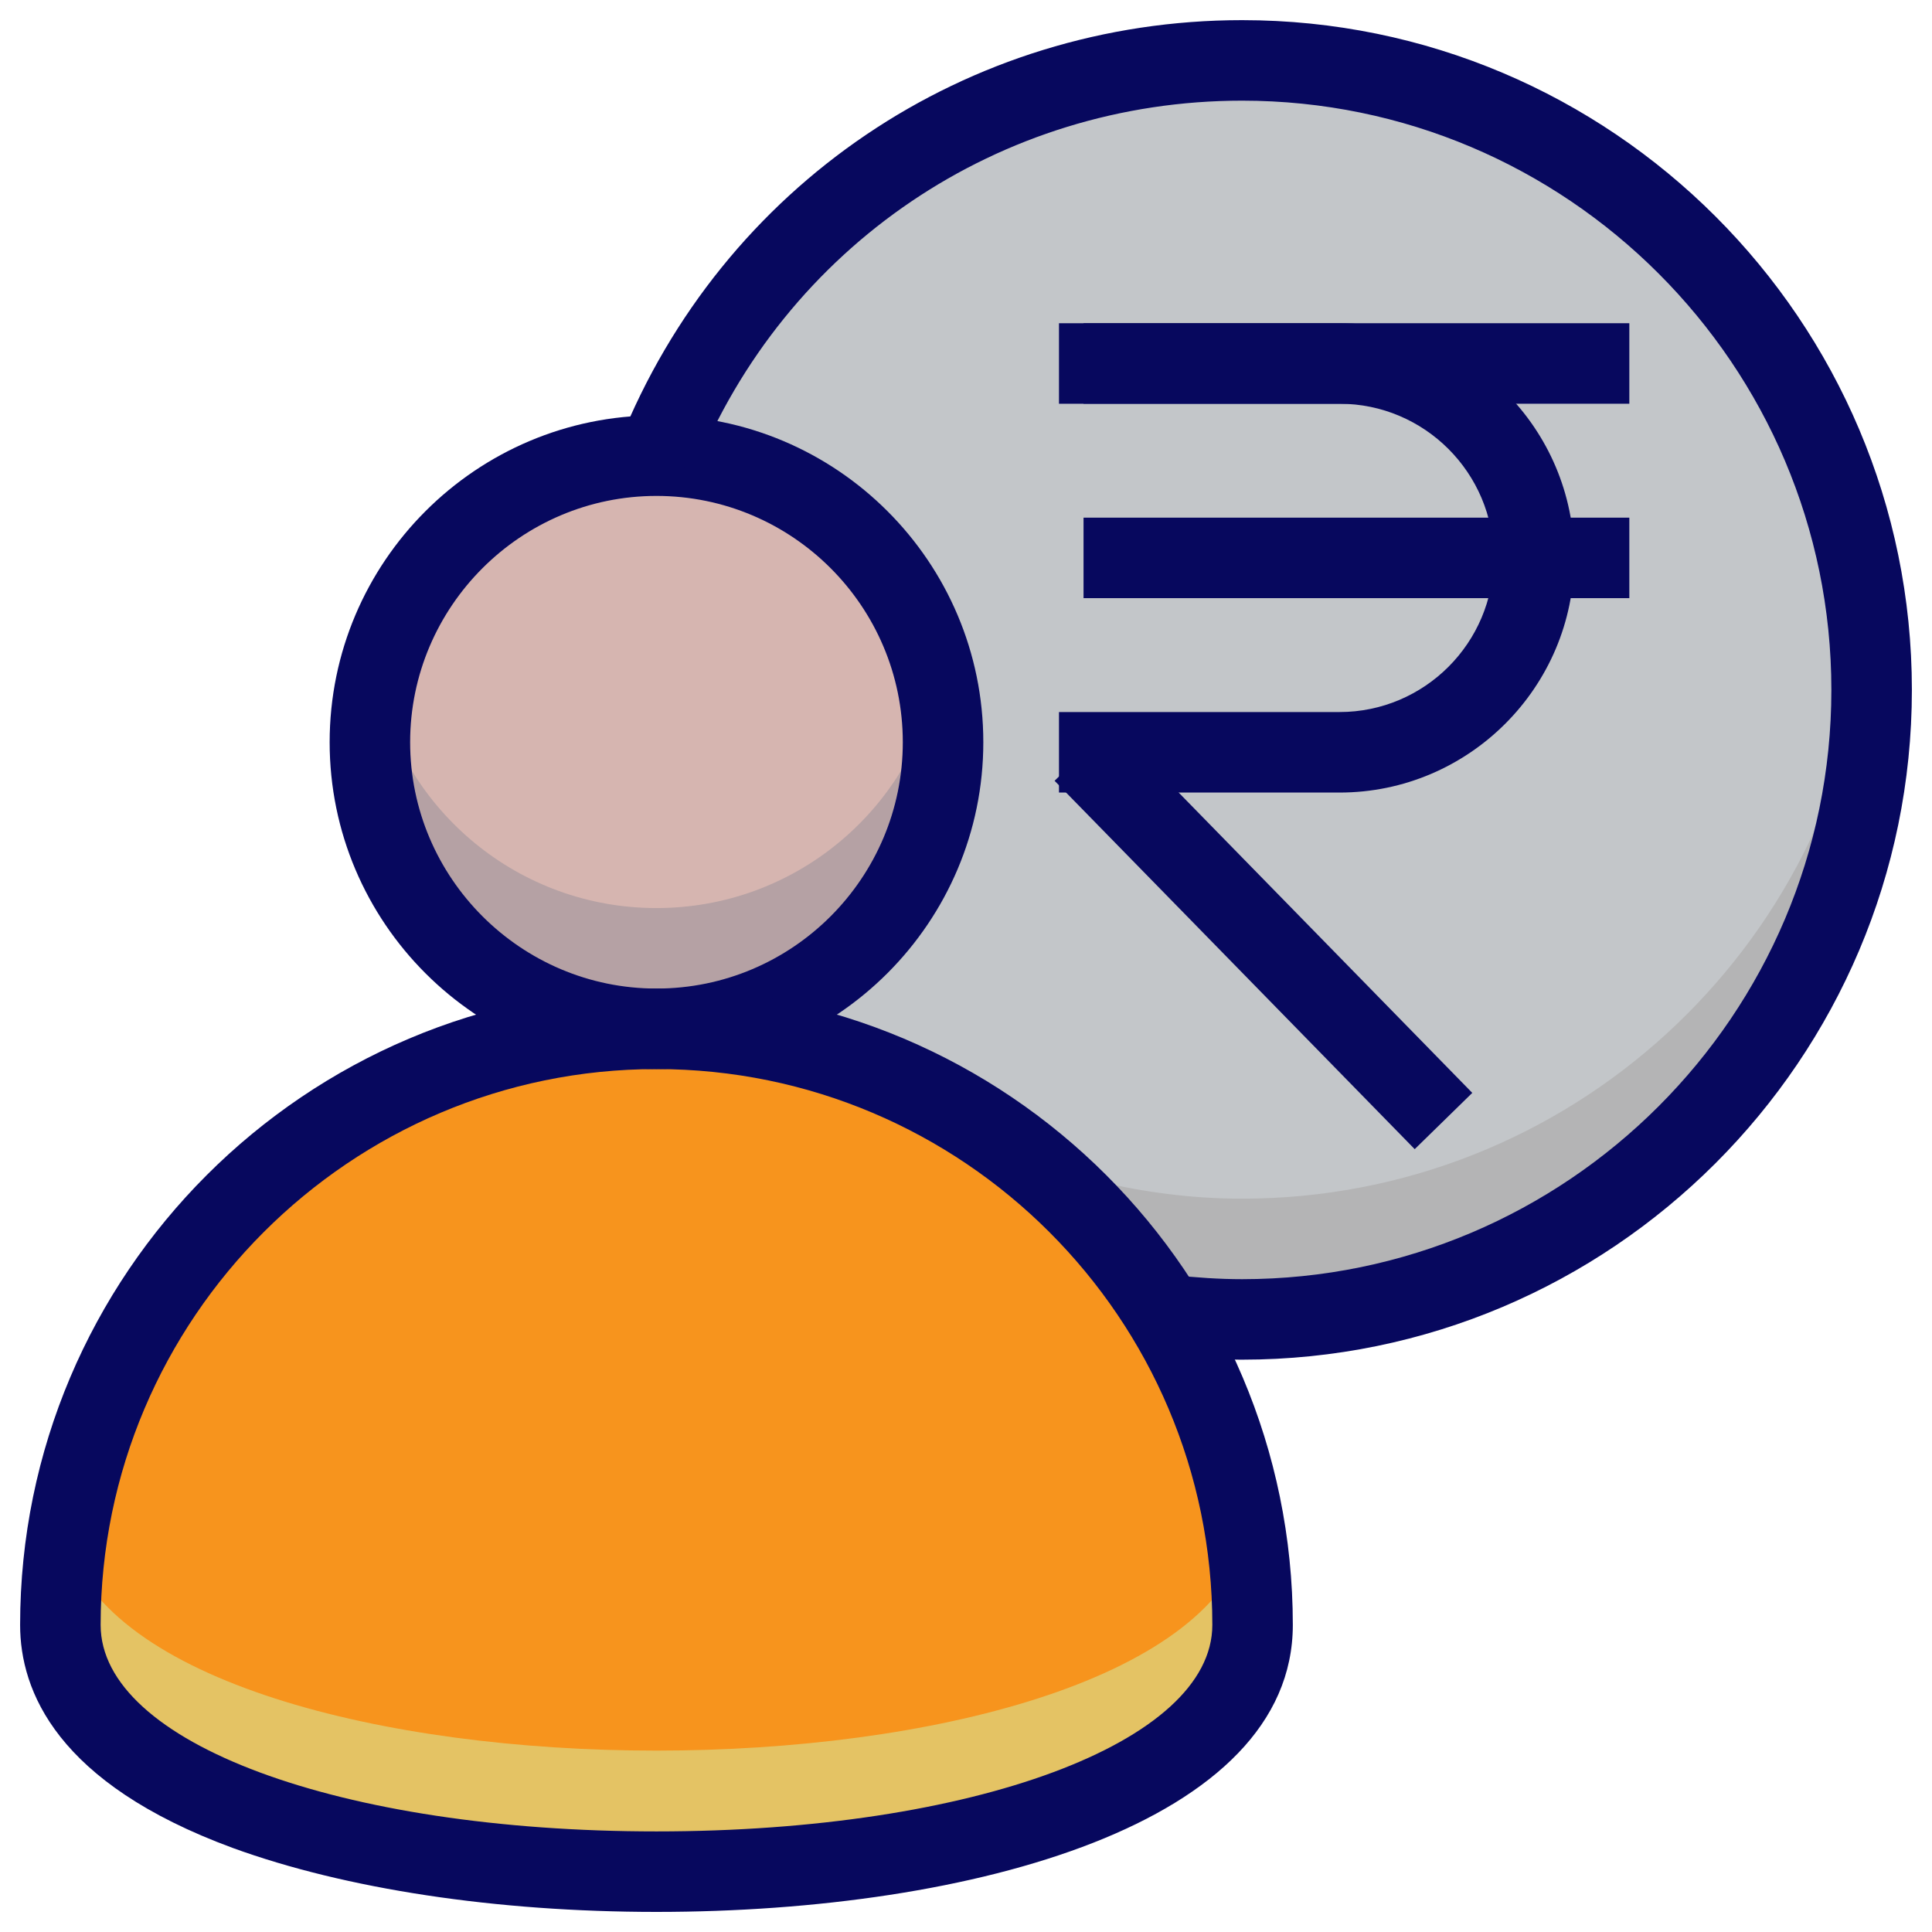 <svg width="80" height="80" viewBox="0 0 80 80" fill="none" xmlns="http://www.w3.org/2000/svg">
<g clip-path="url(#clip0_173_2651)">
<path d="M51.433 2.501C37.033 2.501 25.367 14.168 25.367 28.568C25.367 42.968 37.033 54.634 51.433 54.634C65.833 54.634 77.5 42.968 77.5 28.568C77.5 14.168 65.833 2.501 51.433 2.501Z" fill="#C3C6C9"/>
<path d="M77.367 26.068C76.1 39.285 64.983 49.635 51.417 49.635C49.367 49.635 47.383 49.368 45.467 48.918C47.033 50.468 48.117 52.434 49.017 54.501C49.817 54.568 50.617 54.618 51.417 54.618C65.817 54.618 77.483 42.951 77.483 28.551C77.5 27.718 77.45 26.901 77.367 26.068Z" fill="#B4B4B5"/>
<path d="M39.05 30.734C39.05 37.284 33.733 42.601 27.183 42.601C20.633 42.601 15.317 37.284 15.317 30.734C15.317 24.184 20.633 18.868 27.183 18.868C33.733 18.868 39.05 24.184 39.05 30.734Z" fill="#D6B5B0"/>
<path d="M51.867 67.284C51.867 80.918 2.5 80.918 2.5 67.284C2.5 53.651 13.55 42.601 27.183 42.601C40.817 42.601 51.867 53.651 51.867 67.284Z" fill="#F7941D"/>
<path d="M27.183 37.601C21.483 37.601 16.733 33.584 15.583 28.234C15.417 29.034 15.317 29.884 15.317 30.734C15.317 37.284 20.633 42.601 27.183 42.601C33.733 42.601 39.05 37.284 39.05 30.734C39.05 29.884 38.95 29.034 38.783 28.234C37.633 33.584 32.883 37.601 27.183 37.601Z" fill="#B5A1A4"/>
<path d="M2.767 63.851C2.617 64.968 2.5 66.101 2.5 67.268C2.5 80.901 51.867 80.901 51.867 67.268C51.867 66.101 51.767 64.968 51.6 63.851C48.067 75.368 6.283 75.368 2.767 63.851Z" fill="#E4C364"/>
<path d="M27.183 44.268C19.717 44.268 13.65 38.201 13.65 30.735C13.65 23.268 19.717 17.201 27.183 17.201C34.65 17.201 40.717 23.268 40.717 30.735C40.717 38.184 34.65 44.268 27.183 44.268ZM27.183 20.535C21.567 20.535 16.983 25.118 16.983 30.735C16.983 36.351 21.567 40.934 27.183 40.934C32.817 40.934 37.383 36.351 37.383 30.735C37.383 25.101 32.8 20.535 27.183 20.535Z" fill="#07085E"/>
<path d="M27.183 79.168C20.533 79.168 14.3 78.218 9.633 76.518C2.35 73.835 0.833 70.018 0.833 67.285C0.833 52.751 12.65 40.935 27.183 40.935C41.717 40.935 53.533 52.751 53.533 67.285C53.533 75.485 40.3 79.168 27.183 79.168ZM27.183 44.268C14.5 44.268 4.167 54.601 4.167 67.285C4.167 72.168 14.067 75.835 27.183 75.835C40.3 75.835 50.2 72.151 50.2 67.285C50.2 54.585 39.867 44.268 27.183 44.268Z" fill="#07085E"/>
<path d="M51.433 56.301C50.35 56.301 49.267 56.234 48.217 56.118L48.6 52.801C49.533 52.901 50.483 52.968 51.433 52.968C64.883 52.968 75.833 42.018 75.833 28.568C75.833 15.118 64.883 4.168 51.433 4.168C41.4 4.168 32.5 10.184 28.767 19.501L25.667 18.268C29.917 7.668 40.033 0.834 51.433 0.834C66.733 0.834 79.167 13.268 79.167 28.568C79.167 43.868 66.717 56.301 51.433 56.301Z" fill="#07085E"/>
<path d="M55.467 32.818H43.85V29.484H55.467C58.983 29.484 61.85 26.618 61.85 23.101C61.85 19.584 58.983 16.718 55.467 16.718H43.85V13.384H55.467C60.817 13.384 65.183 17.751 65.183 23.101C65.183 28.451 60.817 32.818 55.467 32.818Z" fill="#07085E"/>
<path d="M43.668 32.331L46.052 30.001L60.964 45.254L58.58 47.584L43.668 32.331Z" fill="#07085E"/>
<path d="M44.867 13.384H67.467V16.718H44.867V13.384Z" fill="#07085E"/>
<path d="M44.867 21.435H67.467V24.768H44.867V21.435Z" fill="#07085E"/>
</g>
<defs>
<clipPath id="clip0_173_2651">
<rect width="80" height="80" fill="white" transform="translate(0 0.001)"/>
</clipPath>
</defs>
</svg>
